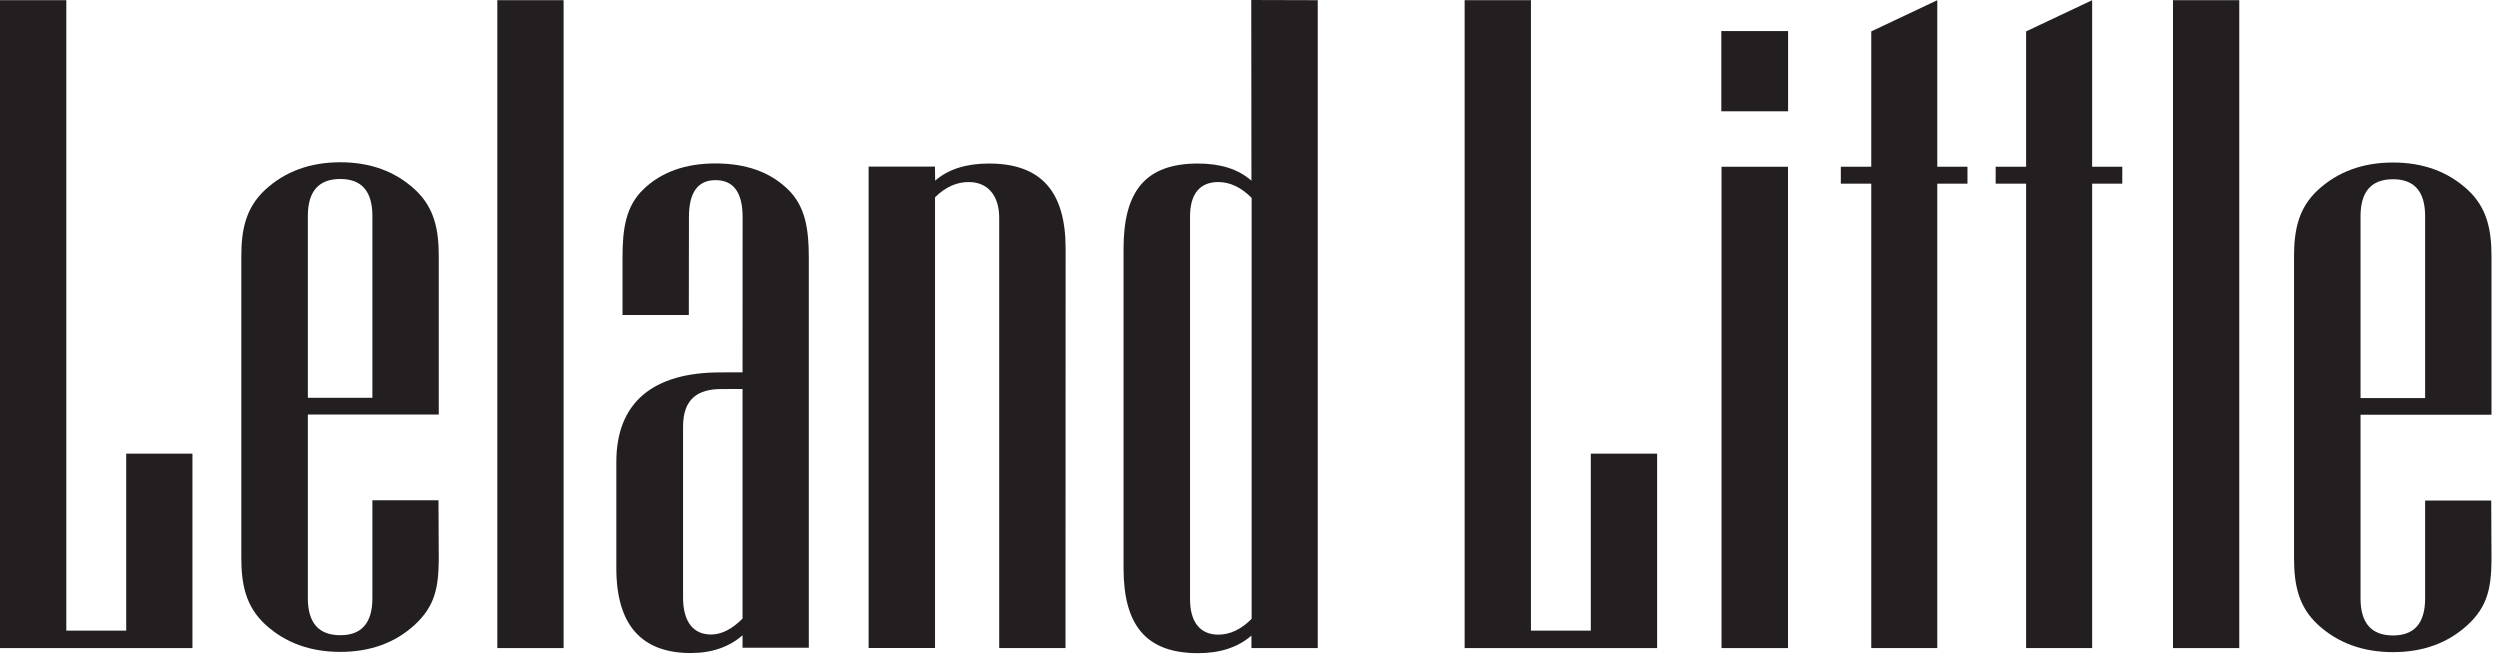 <svg class="logo" viewBox="0 0 143 38" version="1.1" xmlns="http://www.w3.org/2000/svg" xmlns:xlink="http://www.w3.org/1999/xlink" xml:space="preserve" xmlns:serif="http://www.serif.com/" style="fill-rule:evenodd;clip-rule:evenodd;stroke-linejoin:round;stroke-miterlimit:1.414;"> <path d="M83.777,37.07l11.01,0l0,-11.122l-3.793,0l0,10.124l-3.424,0l0,-36.062l-3.793,0l0,37.06Z" style="fill:#231f20;fill-rule:nonzero;"/> <path d="M0,37.07l11.008,0l0,-11.122l-3.789,0l0,10.124l-3.426,0l0,-36.062l-3.793,0l0,37.06Z" style="fill:#231f20;fill-rule:nonzero;"/> <path d="M25.082,28.615l-3.781,0l0,5.602c0,1.411 -0.614,2.117 -1.836,2.117c-1.235,0 -1.856,-0.706 -1.856,-2.117l0,-10.506l7.489,0l0,-9.034c0,-1.515 -0.235,-2.79 -1.362,-3.833c-1.125,-1.041 -2.55,-1.562 -4.271,-1.562c-1.719,0 -3.147,0.521 -4.283,1.562c-1.135,1.043 -1.379,2.318 -1.379,3.833l0,17.217c0,1.515 0.244,2.791 1.379,3.833c1.136,1.04 2.564,1.561 4.283,1.561c1.721,0 3.146,-0.521 4.271,-1.561c1.127,-1.042 1.346,-2.093 1.362,-3.705l-0.016,-3.407Zm-7.473,-5.86l0,-10.401c0,-1.41 0.621,-2.116 1.856,-2.116c1.222,0 1.836,0.706 1.836,2.116l0,10.401l-3.692,0Z" style="fill:#231f20;fill-rule:nonzero;"/> <path d="M142.498,28.629l-3.781,0l0,5.601c0,1.412 -0.614,2.118 -1.836,2.118c-1.237,0 -1.858,-0.706 -1.858,-2.118l0,-10.506l7.491,0l0,-9.033c0,-1.515 -0.235,-2.79 -1.36,-3.833c-1.129,-1.041 -2.552,-1.562 -4.273,-1.562c-1.721,0 -3.147,0.521 -4.285,1.562c-1.135,1.043 -1.377,2.318 -1.377,3.833l0,17.216c0,1.515 0.242,2.793 1.377,3.834c1.138,1.04 2.564,1.561 4.285,1.561c1.721,0 3.144,-0.521 4.273,-1.561c1.125,-1.041 1.344,-2.093 1.36,-3.704l-0.016,-3.408Zm-7.475,-5.86l0,-10.401c0,-1.411 0.621,-2.115 1.858,-2.115c1.222,0 1.836,0.704 1.836,2.115l0,10.401l-3.694,0Z" style="fill:#231f20;fill-rule:nonzero;"/> <rect x="124.295" y="0.01" width="3.791" height="37.06" style="fill:#231f20;"/> <rect x="28.447" y="0.01" width="3.791" height="37.06" style="fill:#231f20;"/> <path d="M46.264,37.052l0,-22.301c0,-1.635 -0.189,-2.952 -1.207,-3.931c-1.014,-0.982 -2.393,-1.472 -4.129,-1.472c-1.719,0 -3.094,0.49 -4.117,1.472c-1.026,0.979 -1.203,2.287 -1.203,3.921l0,3.278l3.793,0l0.006,-5.6c0,-1.41 0.505,-2.115 1.521,-2.115c1.033,0 1.549,0.705 1.549,2.115l-0.004,8.877l-1.26,0.004c-3.873,0 -5.959,1.726 -5.959,5.128l0,6.076c0,3.239 1.442,4.85 4.254,4.85c1.205,0 2.19,-0.344 2.965,-1.015l0,0.713l3.791,0Zm-5.594,-0.758c-1.037,0 -1.599,-0.764 -1.599,-2.108l0,-9.783c0,-1.594 0.851,-2.15 2.191,-2.15l1.211,-0.002l0,13.133c-0.604,0.604 -1.201,0.91 -1.803,0.91" style="fill:#231f20;fill-rule:nonzero;"/> <path d="M60.947,37.07l0.006,-22.858c0,-3.236 -1.385,-4.858 -4.381,-4.858c-1.271,0 -2.311,0.307 -3.082,0.98l-0.01,-0.803l-3.795,0l0,27.536l3.799,0l0,-25.781c0.604,-0.604 1.256,-0.873 1.93,-0.873c1.031,0 1.74,0.706 1.74,2.05l0,24.607l3.793,0Z" style="fill:#231f20;fill-rule:nonzero;"/> <path d="M71.572,0l0.01,10.334c-0.772,-0.672 -1.787,-0.98 -3.057,-0.98c-2.996,0 -4.265,1.569 -4.258,4.895l0,18.252c0,3.235 1.262,4.86 4.258,4.86c1.27,0 2.285,-0.334 3.057,-1.005l0,0.714l3.793,0l0,-37.059l-3.803,-0.011Zm-1.887,36.301c-1.015,0 -1.615,-0.69 -1.615,-2.032l0,-21.881c0,-1.343 0.6,-1.975 1.615,-1.975c0.672,0 1.309,0.302 1.908,0.904l0,24.08c-0.599,0.605 -1.236,0.904 -1.908,0.904" style="fill:#231f20;fill-rule:nonzero;"/> <path d="M102.279,1.777l-3.82,0l0,4.589l3.82,0l0,-4.589Zm-3.808,35.293l3.803,0l0,-27.532l-3.803,0l0,27.532Z" style="fill:#231f20;fill-rule:nonzero;"/> <path d="M110.813,10.506l1.727,0l0,-0.97l-1.727,0l0,-9.525l-3.777,1.785l0,7.74l-1.741,0l0,0.97l1.741,0l0,26.564l3.777,0l0,-26.564Z" style="fill:#231f20;fill-rule:nonzero;"/> <path d="M119.67,10.506l1.725,0l0,-0.97l-1.725,0l0,-9.525l-3.777,1.785l0,7.74l-1.741,0l0,0.97l1.741,0l0,26.564l3.777,0l0,-26.564Z" style="fill:#231f20;fill-rule:nonzero;"/> </svg>
